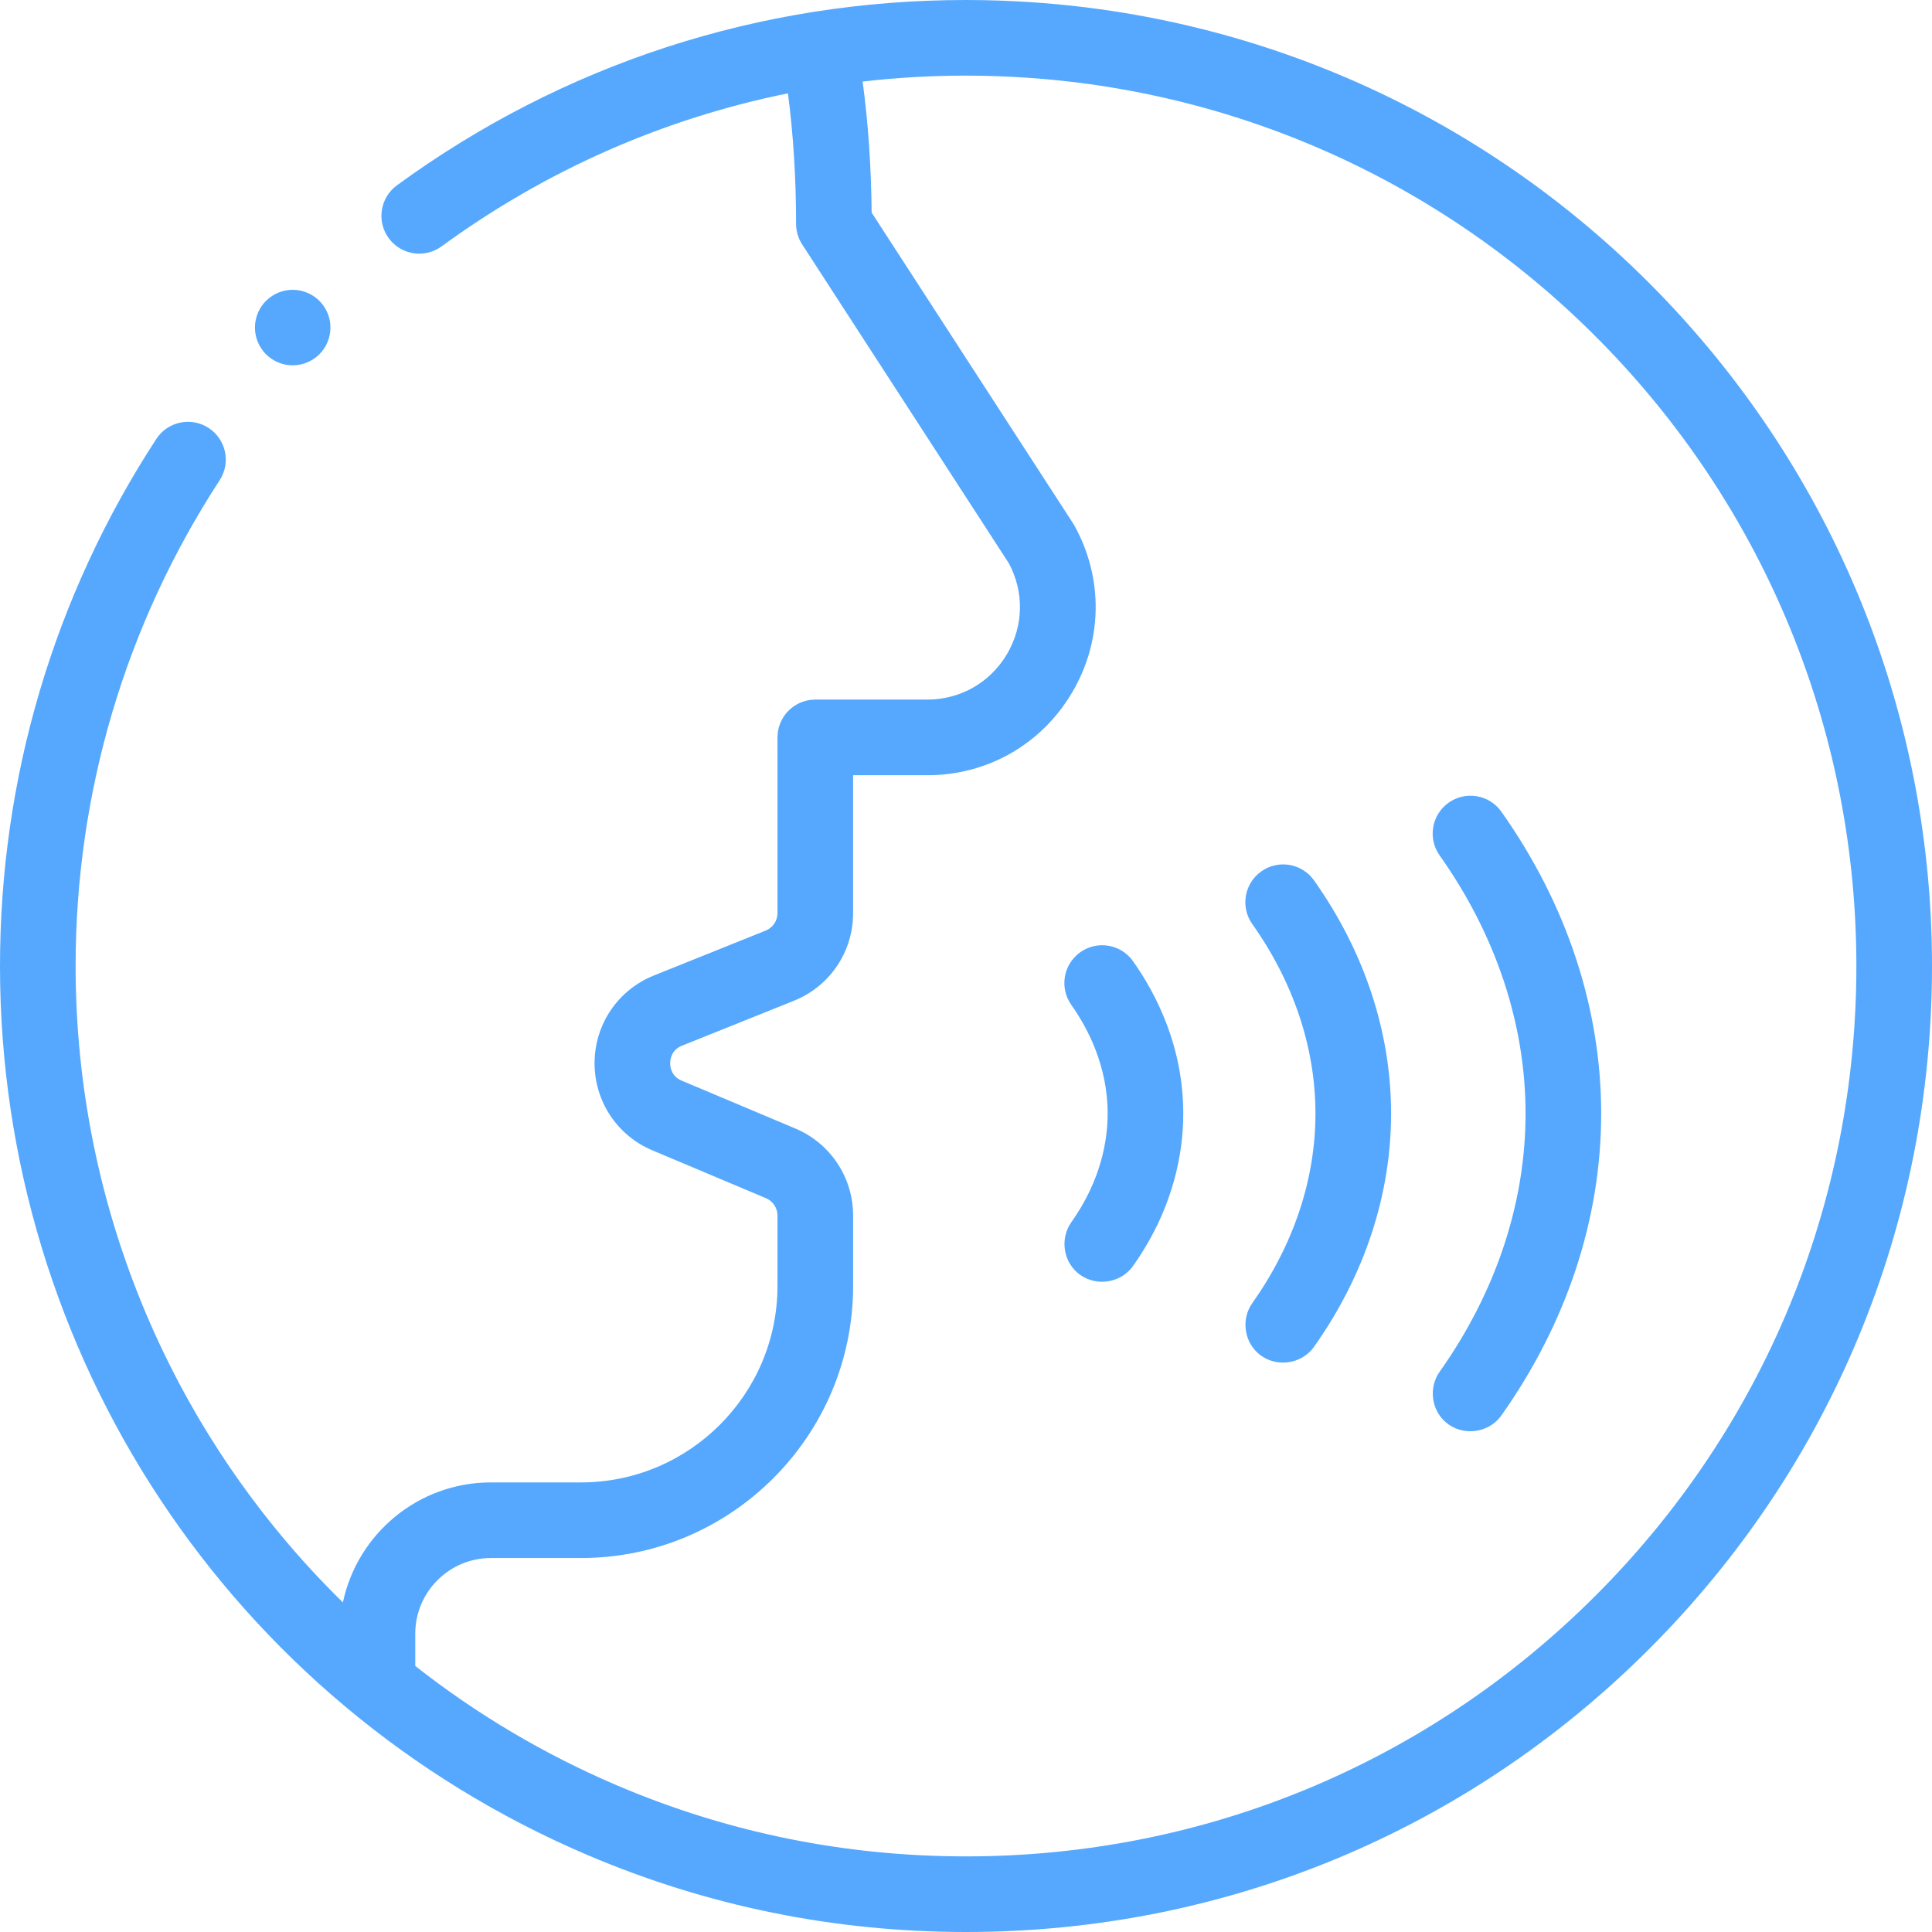 <svg width="146" height="146" viewBox="0 0 146 146" fill="none" xmlns="http://www.w3.org/2000/svg">
<path d="M24.91 25.338C25.233 23.797 24.245 22.285 22.703 21.962C21.162 21.639 19.65 22.628 19.327 24.169C19.004 25.711 19.992 27.223 21.534 27.546C23.076 27.868 24.588 26.88 24.91 25.338Z" fill="#55A8FD"/>
<path d="M126.24 23.055C113.557 9.541 96.421 1.413 77.99 0.17C76.353 0.057 74.674 0 73 0C57.415 0 42.545 4.843 29.996 14.005C28.722 14.935 28.443 16.722 29.374 17.997C30.304 19.272 32.092 19.55 33.366 18.62C41.252 12.862 50.135 8.957 59.544 7.054C59.952 10.176 60.16 13.48 60.16 16.917C60.16 17.469 60.32 18.009 60.62 18.471L76.245 42.578C77.405 44.752 77.352 47.307 76.096 49.432C74.824 51.584 72.572 52.868 70.072 52.868H61.612C60.034 52.868 58.754 54.148 58.754 55.726V69C58.754 69.587 58.403 70.108 57.858 70.326L49.412 73.718C46.714 74.802 44.955 77.381 44.931 80.288C44.907 83.195 46.621 85.802 49.3 86.93L57.882 90.546C58.412 90.769 58.754 91.284 58.754 91.86V97.176C58.754 105.364 52.093 112.025 43.905 112.025H37.095C31.602 112.025 27.003 115.921 25.913 121.095C13.222 108.672 5.714 91.471 5.714 73C5.714 59.904 9.478 47.212 16.598 36.294C17.46 34.972 17.087 33.202 15.765 32.34C14.444 31.478 12.674 31.851 11.812 33.172C4.084 45.021 0 58.793 0 73C0 102.315 17.427 128.685 44.397 140.183C53.454 144.043 63.077 146 73 146C92.5 146 110.832 138.407 124.619 124.619C138.407 110.832 146 92.5 146 73C146 54.37 138.983 36.633 126.24 23.055ZM120.579 120.579C107.87 133.287 90.973 140.286 73 140.286C63.851 140.286 54.982 138.482 46.638 134.926C41.086 132.559 35.974 129.507 31.381 125.896V123.454C31.381 120.303 33.945 117.739 37.095 117.739H43.905C55.244 117.739 64.469 108.515 64.469 97.176V91.86C64.469 88.978 62.752 86.394 60.098 85.279L51.518 81.665C50.723 81.329 50.642 80.624 50.645 80.336C50.647 80.048 50.74 79.343 51.542 79.02L59.986 75.63C62.709 74.539 64.468 71.937 64.468 69.001V58.584H70.071C74.614 58.584 78.705 56.25 81.015 52.34C83.326 48.43 83.397 43.719 81.205 39.74C81.173 39.68 81.137 39.621 81.1 39.564L65.87 16.067C65.838 12.632 65.609 9.315 65.19 6.162C67.765 5.866 70.371 5.715 73 5.715C74.543 5.715 76.091 5.768 77.602 5.872C94.589 7.018 110.383 14.509 122.073 26.966C133.818 39.48 140.285 55.829 140.285 73.001C140.286 90.973 133.287 107.87 120.579 120.579Z" fill="#55A8FD"/>
<path d="M81.639 71.957C80.352 72.868 80.047 74.651 80.959 75.94C82.211 77.709 83.705 80.57 83.705 84.153C83.705 86.13 83.229 89.161 80.958 92.367C80.133 93.534 80.315 95.186 81.379 96.142C82.634 97.27 84.649 97.044 85.623 95.669C88.761 91.236 89.419 86.96 89.419 84.153C89.419 79.067 87.354 75.083 85.622 72.637C84.711 71.349 82.927 71.045 81.639 71.957Z" fill="#55A8FD"/>
<path d="M95.317 65.848C94.029 66.76 93.724 68.543 94.635 69.831C97.758 74.241 99.408 79.194 99.408 84.153C99.408 89.113 97.758 94.066 94.635 98.476C93.81 99.643 93.992 101.295 95.056 102.251C96.311 103.378 98.326 103.153 99.3 101.778C103.109 96.397 105.123 90.302 105.123 84.153C105.123 78.005 103.109 71.91 99.3 66.529C98.388 65.241 96.604 64.936 95.317 65.848Z" fill="#55A8FD"/>
<path d="M109.473 60.658C108.185 61.57 107.88 63.353 108.792 64.641C113.04 70.642 115.286 77.389 115.286 84.153C115.286 90.917 113.04 97.664 108.792 103.665C107.966 104.832 108.148 106.484 109.212 107.44C110.468 108.567 112.482 108.342 113.456 106.967C118.391 99.996 121 92.106 121 84.153C121 76.2 118.391 68.311 113.456 61.339C112.544 60.051 110.761 59.746 109.473 60.658Z" fill="#55A8FD"/>
</svg>
